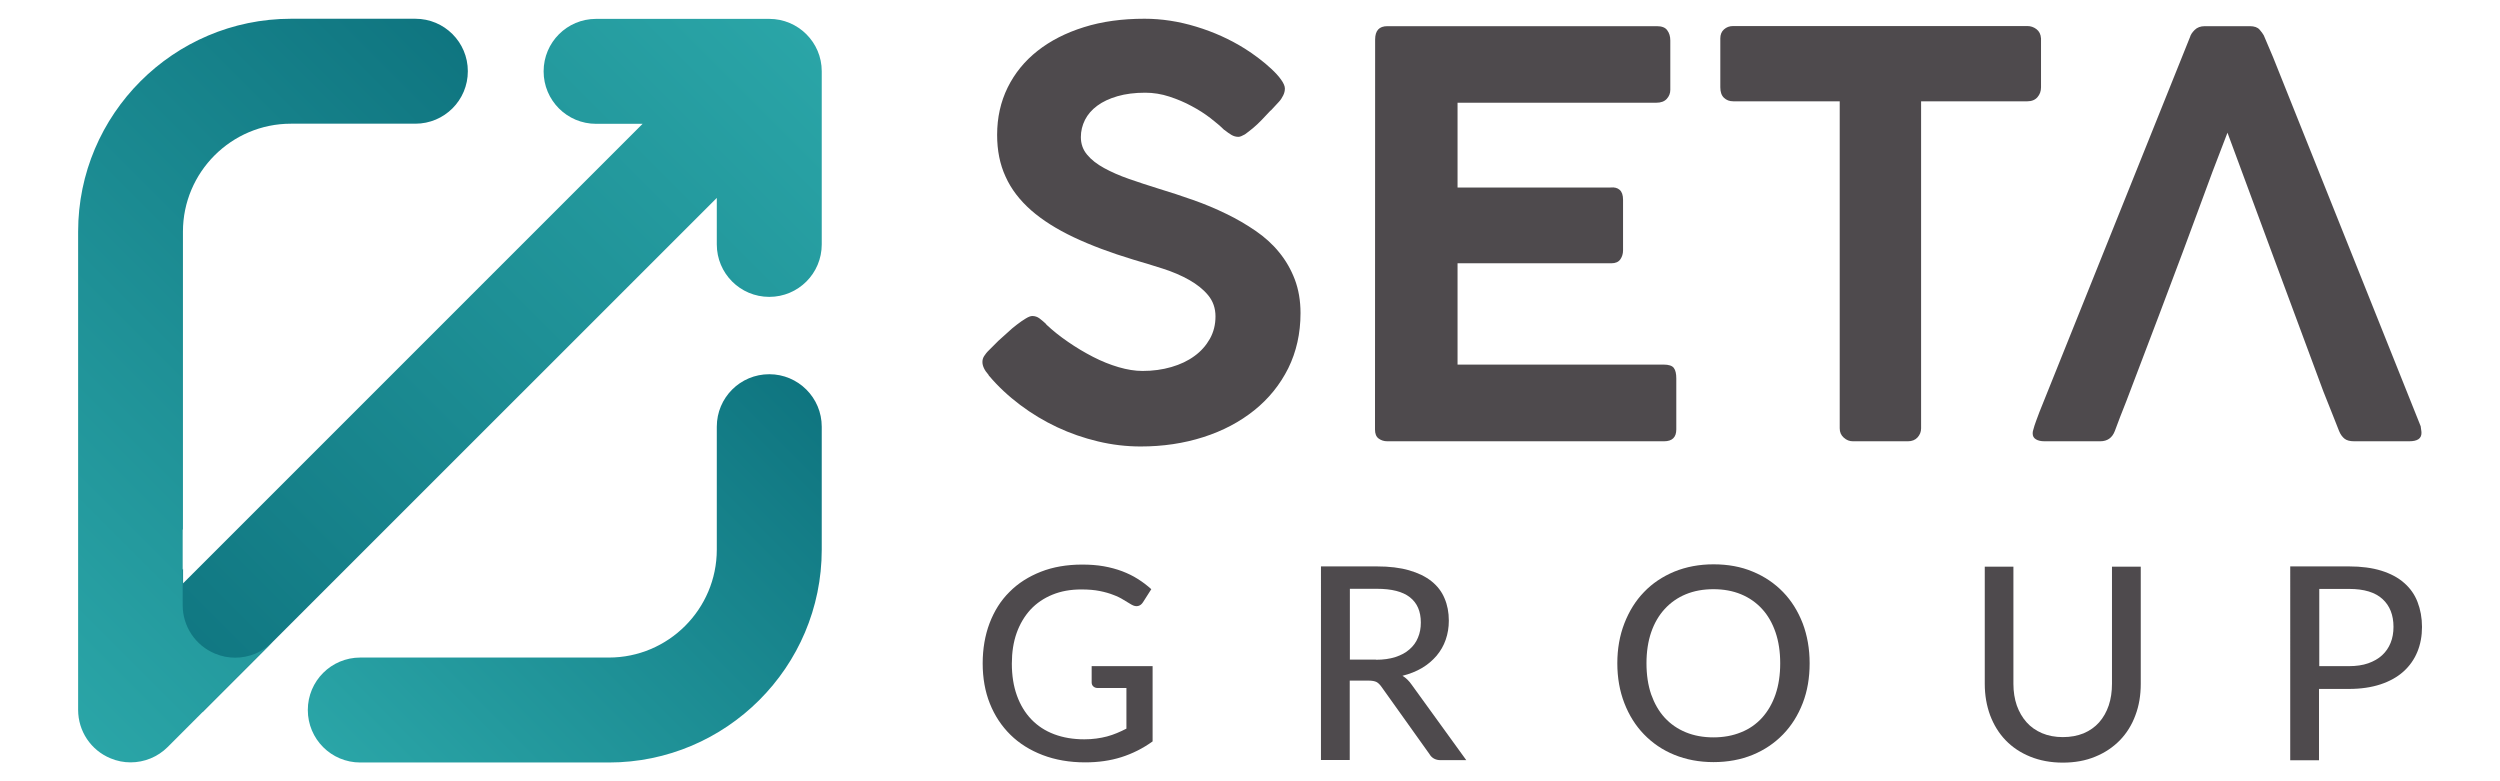 <?xml version="1.0" encoding="utf-8"?>
<!-- Generator: Adobe Illustrator 27.6.1, SVG Export Plug-In . SVG Version: 6.00 Build 0)  -->
<svg version="1.1" id="Camada_1" xmlns="http://www.w3.org/2000/svg" xmlns:xlink="http://www.w3.org/1999/xlink" x="0px" y="0px"
	 viewBox="0 0 1920 600" style="enable-background:new 0 0 1920 600;" xml:space="preserve">
<style type="text/css">
	.st0{fill:url(#SVGID_1_);}
	.st1{fill:url(#SVGID_00000106868763483246650120000001107756712089229704_);}
	.st2{fill:url(#SVGID_00000074413206201252362030000009204058244385714618_);}
	.st3{fill:#4E4A4D;}
</style>
<g>
	<g>
		
			<linearGradient id="SVGID_1_" gradientUnits="userSpaceOnUse" x1="122.075" y1="78.525" x2="619.275" y2="575.725" gradientTransform="matrix(1 0 0 -1 0 602)">
			<stop  offset="0" style="stop-color:#0F7580"/>
			<stop  offset="1" style="stop-color:#2AA5A7"/>
		</linearGradient>
		<path class="st0" d="M590.8,14.5h-133c-22.3,0-40.3,18-40.3,40.3s18,40.3,40.3,40.3h35.7L140.6,448v-11.2
			c-4.4,5.1-9.5,9.7-15.1,13.5c8.6,16,10,34.6,6,52.1c-0.9,4-1.7,7.9-2.4,11.9c-0.5,5.1-0.9,10.1-1,15.2
			c10.5,2.8,19.8,9.3,27.5,17.3L550.5,152v35.7c0,22.3,18,40.3,40.3,40.3s40.3-18,40.3-40.3v-133C631.1,32.5,613,14.5,590.8,14.5z"
			/>
		
			<linearGradient id="SVGID_00000131332170203301185930000005400927848101093002_" gradientUnits="userSpaceOnUse" x1="-32.741" y1="132.852" x2="378.866" y2="544.459" gradientTransform="matrix(1 0 0 -1 0 602)">
			<stop  offset="0" style="stop-color:#2AA5A7"/>
			<stop  offset="1" style="stop-color:#0F7580"/>
		</linearGradient>
		<path style="fill:url(#SVGID_00000131332170203301185930000005400927848101093002_);" d="M212.4,490l-3.3,3.3
			c-7.7,7.7-18,11.8-28.5,11.8c-5.2,0-10.4-1-15.4-3.1c-15.1-6.2-24.9-20.9-24.9-37.2v-58c0.1-0.1,0.1-0.1,0.2-0.2V177.9
			c0-45.7,37.2-82.9,82.9-82.9H319c22.3,0,40.3-18,40.3-40.3s-18-40.3-40.3-40.3h-95.6C133.3,14.5,60,87.8,60,177.9v367.3
			c0,16.3,9.8,31,24.9,37.2c5,2.1,10.2,3.1,15.4,3.1c10.5,0,20.8-4.1,28.5-11.8L212.4,490C212.5,490,212.5,490,212.4,490z"/>
		
			<linearGradient id="SVGID_00000133495405131286033650000007562512268289858968_" gradientUnits="userSpaceOnUse" x1="308.634" y1="-32.259" x2="631.491" y2="290.597" gradientTransform="matrix(1 0 0 -1 0 602)">
			<stop  offset="0" style="stop-color:#2AA5A7"/>
			<stop  offset="1" style="stop-color:#0F7580"/>
		</linearGradient>
		<path style="fill:url(#SVGID_00000133495405131286033650000007562512268289858968_);" d="M590.8,287.4c-22.3,0-40.3,18-40.3,40.3
			v94.4c0,45.7-37.2,82.9-82.9,82.9H276.7c-22.3,0-40.3,18-40.3,40.3s18,40.3,40.3,40.3h190.9c90.1,0,163.5-73.3,163.5-163.5v-94.4
			C631.1,305.4,613,287.4,590.8,287.4z"/>
	</g>
	<g>
		<path class="st3" d="M951.1,105.1c-1.9,0-3.6-0.5-5.2-1.4c-1.6-0.9-3.4-2.2-5.4-3.8l-0.4-0.2c-2.7-2.7-6.2-5.7-10.5-9
			s-9.1-6.4-14.4-9.2c-5.3-2.9-11-5.3-17.1-7.3s-12.3-3-18.6-3c-8,0-15.1,0.9-21.3,2.7c-6.2,1.8-11.3,4.2-15.5,7.3
			c-4.2,3.1-7.3,6.7-9.4,10.8c-2.1,4.2-3.2,8.6-3.2,13.3c0,5.2,1.6,9.7,4.8,13.5c3.2,3.9,7.6,7.3,13.1,10.3s11.8,5.8,19,8.3
			s14.7,5,22.5,7.4c9,2.7,18,5.7,26.8,8.8c8.9,3.1,17.4,6.7,25.4,10.6c8.1,3.9,15.6,8.3,22.6,13.1s13.1,10.3,18.1,16.5
			c5.1,6.2,9.1,13.2,12,20.8c2.9,7.7,4.4,16.3,4.4,25.9c0,15.6-3.2,29.7-9.4,42.3c-6.3,12.6-15,23.4-26.1,32.3s-24.1,15.8-39.1,20.6
			c-15,4.8-31,7.2-48.2,7.2c-11,0-22-1.3-32.8-3.9c-10.9-2.6-21.3-6.2-31.3-10.9c-10-4.7-19.5-10.4-28.4-17.1s-16.9-14.1-23.9-22.4
			v0.2l-0.4-0.9c-3.2-3.6-4.7-6.9-4.7-9.9c0-1.6,0.4-3.1,1.3-4.5c0.9-1.4,2.1-3,3.9-4.7l7.1-7.1c2.1-1.9,4.4-3.9,6.9-6.2
			c2.4-2.3,4.9-4.4,7.3-6.2c2.4-1.9,4.7-3.4,6.8-4.7s3.8-1.9,5-1.9c2,0,3.9,0.6,5.6,1.9c1.7,1.3,3.1,2.5,4.3,3.6l0.9,0.9h-0.2
			c5,4.7,10.6,9.2,16.9,13.5c6.2,4.3,12.6,8.1,19.2,11.5c6.6,3.4,13.1,6,19.6,7.9s12.6,2.9,18.4,2.9c7.9,0,15.2-1,22.1-3
			c6.9-2,12.8-4.8,17.8-8.5c5-3.6,8.9-8.1,11.8-13.2c2.9-5.2,4.3-10.9,4.3-17.2s-1.9-11.7-5.6-16.2c-3.7-4.5-8.6-8.4-14.6-11.8
			c-6-3.4-12.8-6.3-20.3-8.7s-15.1-4.7-22.6-6.9c-17.5-5.3-32.7-11-45.8-17.2s-24-13.1-32.7-20.7c-8.7-7.7-15.3-16.2-19.6-25.8
			c-4.4-9.5-6.5-20.2-6.5-32.1c0-13.3,2.7-25.4,8.1-36.4c5.4-10.9,13-20.3,22.9-28.1s21.8-13.9,35.6-18.2
			c13.9-4.4,29.4-6.5,46.6-6.5c13,0,26.3,2,39.7,6.1c13.5,4.1,25.9,9.7,37.4,16.9c3.4,2.1,6.9,4.6,10.5,7.3s6.9,5.5,9.9,8.3
			s5.5,5.5,7.4,8.2s2.9,4.9,2.9,6.8c0,1.7-0.4,3.5-1.3,5.3c-0.9,1.8-1.9,3.4-3.2,4.8l-6.4,6.9v-0.2c-2.1,2.3-4.4,4.7-6.7,7.1
			s-4.6,4.6-6.9,6.5c-2.3,1.9-4.4,3.5-6.2,4.8C953.9,104.4,952.4,105.1,951.1,105.1z"/>
		<path class="st3" d="M1056.1,30.4c0-6.9,3.1-10.3,9.4-10.3h207c3.7,0,6.4,1,7.9,3.1c1.6,2.1,2.4,4.7,2.4,7.9V69
			c0,2.6-0.9,4.9-2.7,6.9c-1.8,2-4.5,3-8.1,3h-152.6V144H1237c2.9-0.3,5.2,0.3,6.9,1.8c1.7,1.5,2.6,4,2.6,7.6v38.9
			c0,2.6-0.7,4.9-2.1,6.9s-3.7,3-6.9,3h-118.1V280h158.2c4,0,6.7,0.9,7.9,2.6c1.3,1.7,1.9,4.4,1.9,8v39.2c0,6-3.1,9.1-9.4,9.1
			h-212.5c-2.6,0-4.8-0.7-6.7-2.1c-1.9-1.4-2.8-3.7-2.8-6.9L1056.1,30.4L1056.1,30.4z"/>
		<path class="st3" d="M1321.2,29.5c0-2.9,0.9-5.2,2.8-6.9c1.9-1.7,4.2-2.6,7.1-2.6H1557c2.6,0,4.9,0.8,7,2.4s3.3,3.9,3.5,7.1v37.6
			c0,2.9-0.9,5.4-2.7,7.5c-1.8,2.1-4.4,3.2-7.8,3.2h-81.6V329c0,2.6-0.9,4.9-2.7,6.9c-1.8,2-4.3,3-7.4,3H1423c-2.6,0-4.9-0.9-7-2.8
			s-3.1-4.2-3.1-7.1V77.8h-81.8c-2.9,0-5.2-0.9-7.1-2.7c-1.9-1.8-2.8-4.5-2.8-8.1V29.5z"/>
		<path class="st3" d="M1859.4,329.7c-0.2-1.1-0.3-1.8-0.3-2.3L1745.7,43.9l-7.1-16.7c-0.7-1.3-1.8-2.8-3.3-4.5s-4-2.6-7.4-2.6
			h-34.6c-3.3,0-5.9,1-7.8,2.9s-3.1,3.7-3.5,5.3l-115.7,288.1c-0.7,2-1.5,4.2-2.5,6.7c-0.9,2.4-1.8,5.1-2.5,7.9
			c-0.1,0.4-0.2,1.1-0.2,1.9c0,2,0.8,3.5,2.5,4.5c1.6,1,3.8,1.5,6.5,1.5h42.9c5.4,0,9.2-2.6,11.2-7.9c2.4-6.6,5.4-14.3,8.9-23.1
			c3.5-8.8,46.9-123.4,54.5-144.6c7.7-21.2,15.4-41.7,23.1-61.4c0,0,70.9,191.7,73.6,198.6c2.7,6.9,5.4,13.7,8.2,20.6l3.9,9.9
			c1.1,2.7,2.6,4.7,4.3,6c1.7,1.3,4.1,1.9,7.3,1.9h42.3c6.3,0,9.4-2.1,9.4-6.4C1859.7,331.7,1859.6,330.8,1859.4,329.7z"/>
	</g>
	<g>
		<path class="st3" d="M885.2,511.4v58c-7.5,5.4-15.5,9.4-24,12.1c-8.5,2.7-17.8,4-27.8,4c-12,0-22.9-1.9-32.6-5.6
			c-9.7-3.7-18-8.9-24.8-15.6c-6.8-6.7-12.1-14.7-15.8-24s-5.5-19.6-5.5-30.8c0-11.3,1.8-21.6,5.3-30.9c3.6-9.4,8.6-17.4,15.3-24
			c6.6-6.7,14.7-11.8,24.1-15.5c9.4-3.7,20-5.5,31.8-5.5c5.9,0,11.4,0.4,16.5,1.3s9.8,2.2,14.1,3.8c4.4,1.7,8.4,3.6,12.1,6
			c3.7,2.3,7.1,4.9,10.3,7.8l-6.3,9.9c-1,1.6-2.2,2.6-3.8,3s-3.3,0-5.2-1.1c-1.8-1-3.8-2.2-6-3.6s-4.8-2.7-7.8-3.8
			c-3-1.2-6.5-2.2-10.5-3s-8.7-1.2-14.2-1.2c-8.1,0-15.5,1.3-22.1,4s-12.2,6.5-16.8,11.4c-4.6,5-8.2,11-10.7,18s-3.7,14.9-3.7,23.6
			c0,9.1,1.3,17.3,3.9,24.5c2.6,7.2,6.3,13.3,11.1,18.3s10.6,8.8,17.5,11.4c6.9,2.6,14.6,3.9,23.1,3.9c3.3,0,6.4-0.2,9.3-0.6
			c2.9-0.4,5.6-0.9,8.2-1.6c2.6-0.7,5.2-1.6,7.6-2.6c2.5-1,4.9-2.2,7.3-3.4v-31.2h-22c-1.4,0-2.5-0.4-3.4-1.2s-1.3-1.9-1.3-3.1
			v-12.5h46.8V511.4z"/>
		<path class="st3" d="M1126.1,583.8h-19.7c-3.9,0-6.8-1.6-8.6-4.7l-36.8-51.6c-1.2-1.7-2.5-3-3.8-3.7c-1.4-0.7-3.5-1.1-6.2-1.1
			h-14.4v61h-22.1V435h42.9c9.6,0,17.9,1,24.8,3s12.7,4.8,17.2,8.4s7.9,8,10,13.1c2.2,5.1,3.3,10.8,3.3,17.2c0,5.2-0.8,10-2.4,14.6
			s-3.9,8.6-7,12.3c-3.1,3.6-6.8,6.8-11.2,9.4c-4.4,2.6-9.4,4.6-15,6c2.8,1.7,5.1,4,7.1,6.9L1126.1,583.8z M1056.7,506.7
			c5.7,0,10.7-0.7,15-2.1s7.9-3.3,10.8-5.9c2.9-2.5,5.1-5.5,6.5-9c1.5-3.5,2.2-7.3,2.2-11.6c0-8.6-2.8-15-8.4-19.4
			s-14.1-6.5-25.3-6.5h-20.8v54.4h20V506.7z"/>
		<path class="st3" d="M1600.2,563.2c4.7-2,8.7-4.8,11.9-8.4c3.2-3.6,5.7-8,7.4-13c1.7-5.1,2.5-10.6,2.5-16.7v-89.9h22.1v90
			c0,8.7-1.3,16.7-4.1,24.1c-2.7,7.4-6.7,13.8-11.9,19.2c-5.2,5.3-11.5,9.6-18.9,12.6c-7.4,3.1-15.7,4.6-25,4.6s-17.6-1.6-25-4.6
			s-13.7-7.2-18.9-12.6c-5.2-5.4-9.1-11.8-11.9-19.2c-2.7-7.4-4.1-15.4-4.1-24.1v-90h22v90c0,6.1,0.9,11.6,2.6,16.6
			c1.8,5,4.3,9.3,7.5,12.9c3.2,3.6,7.2,6.4,11.9,8.4s10.1,3,16,3S1595.5,565.1,1600.2,563.2z"/>
		<path class="st3" d="M1804,435c9.5,0,17.8,1.1,24.9,3.3c7,2.2,12.9,5.3,17.5,9.4c4.6,4,8.1,8.9,10.3,14.7
			c2.2,5.7,3.4,12.1,3.4,19.1s-1.2,13.4-3.6,19.2c-2.4,5.8-6,10.9-10.7,15.1c-4.7,4.2-10.6,7.5-17.6,9.8s-15.1,3.5-24.2,3.5h-23
			v54.8h-22.1V435H1804z M1804,511.6c5.6,0,10.5-0.7,14.8-2.2c4.2-1.5,7.8-3.5,10.7-6.2c2.9-2.7,5-5.8,6.5-9.5s2.2-7.8,2.2-12.3
			c0-9-2.8-16.2-8.4-21.3c-5.6-5.2-14.2-7.8-25.6-7.8h-23v59.3H1804z"/>
		<path class="st3" d="M1389.8,509.4c0,11.1-1.7,21.3-5.3,30.6s-8.6,17.3-15.1,24s-14.3,12-23.3,15.7c-9,3.7-19.1,5.6-30.1,5.6
			s-21-1.9-30.1-5.6c-9.1-3.7-16.8-9-23.3-15.7s-11.5-14.7-15.1-24s-5.4-19.5-5.4-30.6s1.8-21.3,5.4-30.6
			c3.6-9.3,8.6-17.4,15.1-24.1c6.4-6.7,14.2-11.9,23.3-15.7c9.1-3.7,19.1-5.6,30.1-5.6s21.1,1.8,30.1,5.6c9,3.7,16.8,9,23.3,15.7
			s11.5,14.8,15.1,24.1C1388,488.1,1389.8,498.3,1389.8,509.4z M1367.2,509.4c0-8.8-1.2-16.8-3.6-23.8s-5.8-13-10.3-17.9
			s-9.9-8.7-16.2-11.3c-6.3-2.6-13.4-3.9-21.2-3.9c-7.8,0-14.9,1.3-21.2,3.9c-6.3,2.6-11.7,6.4-16.2,11.3s-8,10.9-10.4,17.9
			s-3.6,15-3.6,23.8c0,8.9,1.2,16.9,3.6,23.9c2.5,7,5.9,13,10.4,17.9s9.9,8.6,16.2,11.2c6.3,2.6,13.4,3.9,21.2,3.9
			c7.8,0,14.9-1.3,21.2-3.9c6.4-2.5,11.7-6.3,16.2-11.2c4.4-4.9,7.9-10.9,10.3-17.9S1367.2,518.3,1367.2,509.4z"/>
	</g>
</g>
</svg>
